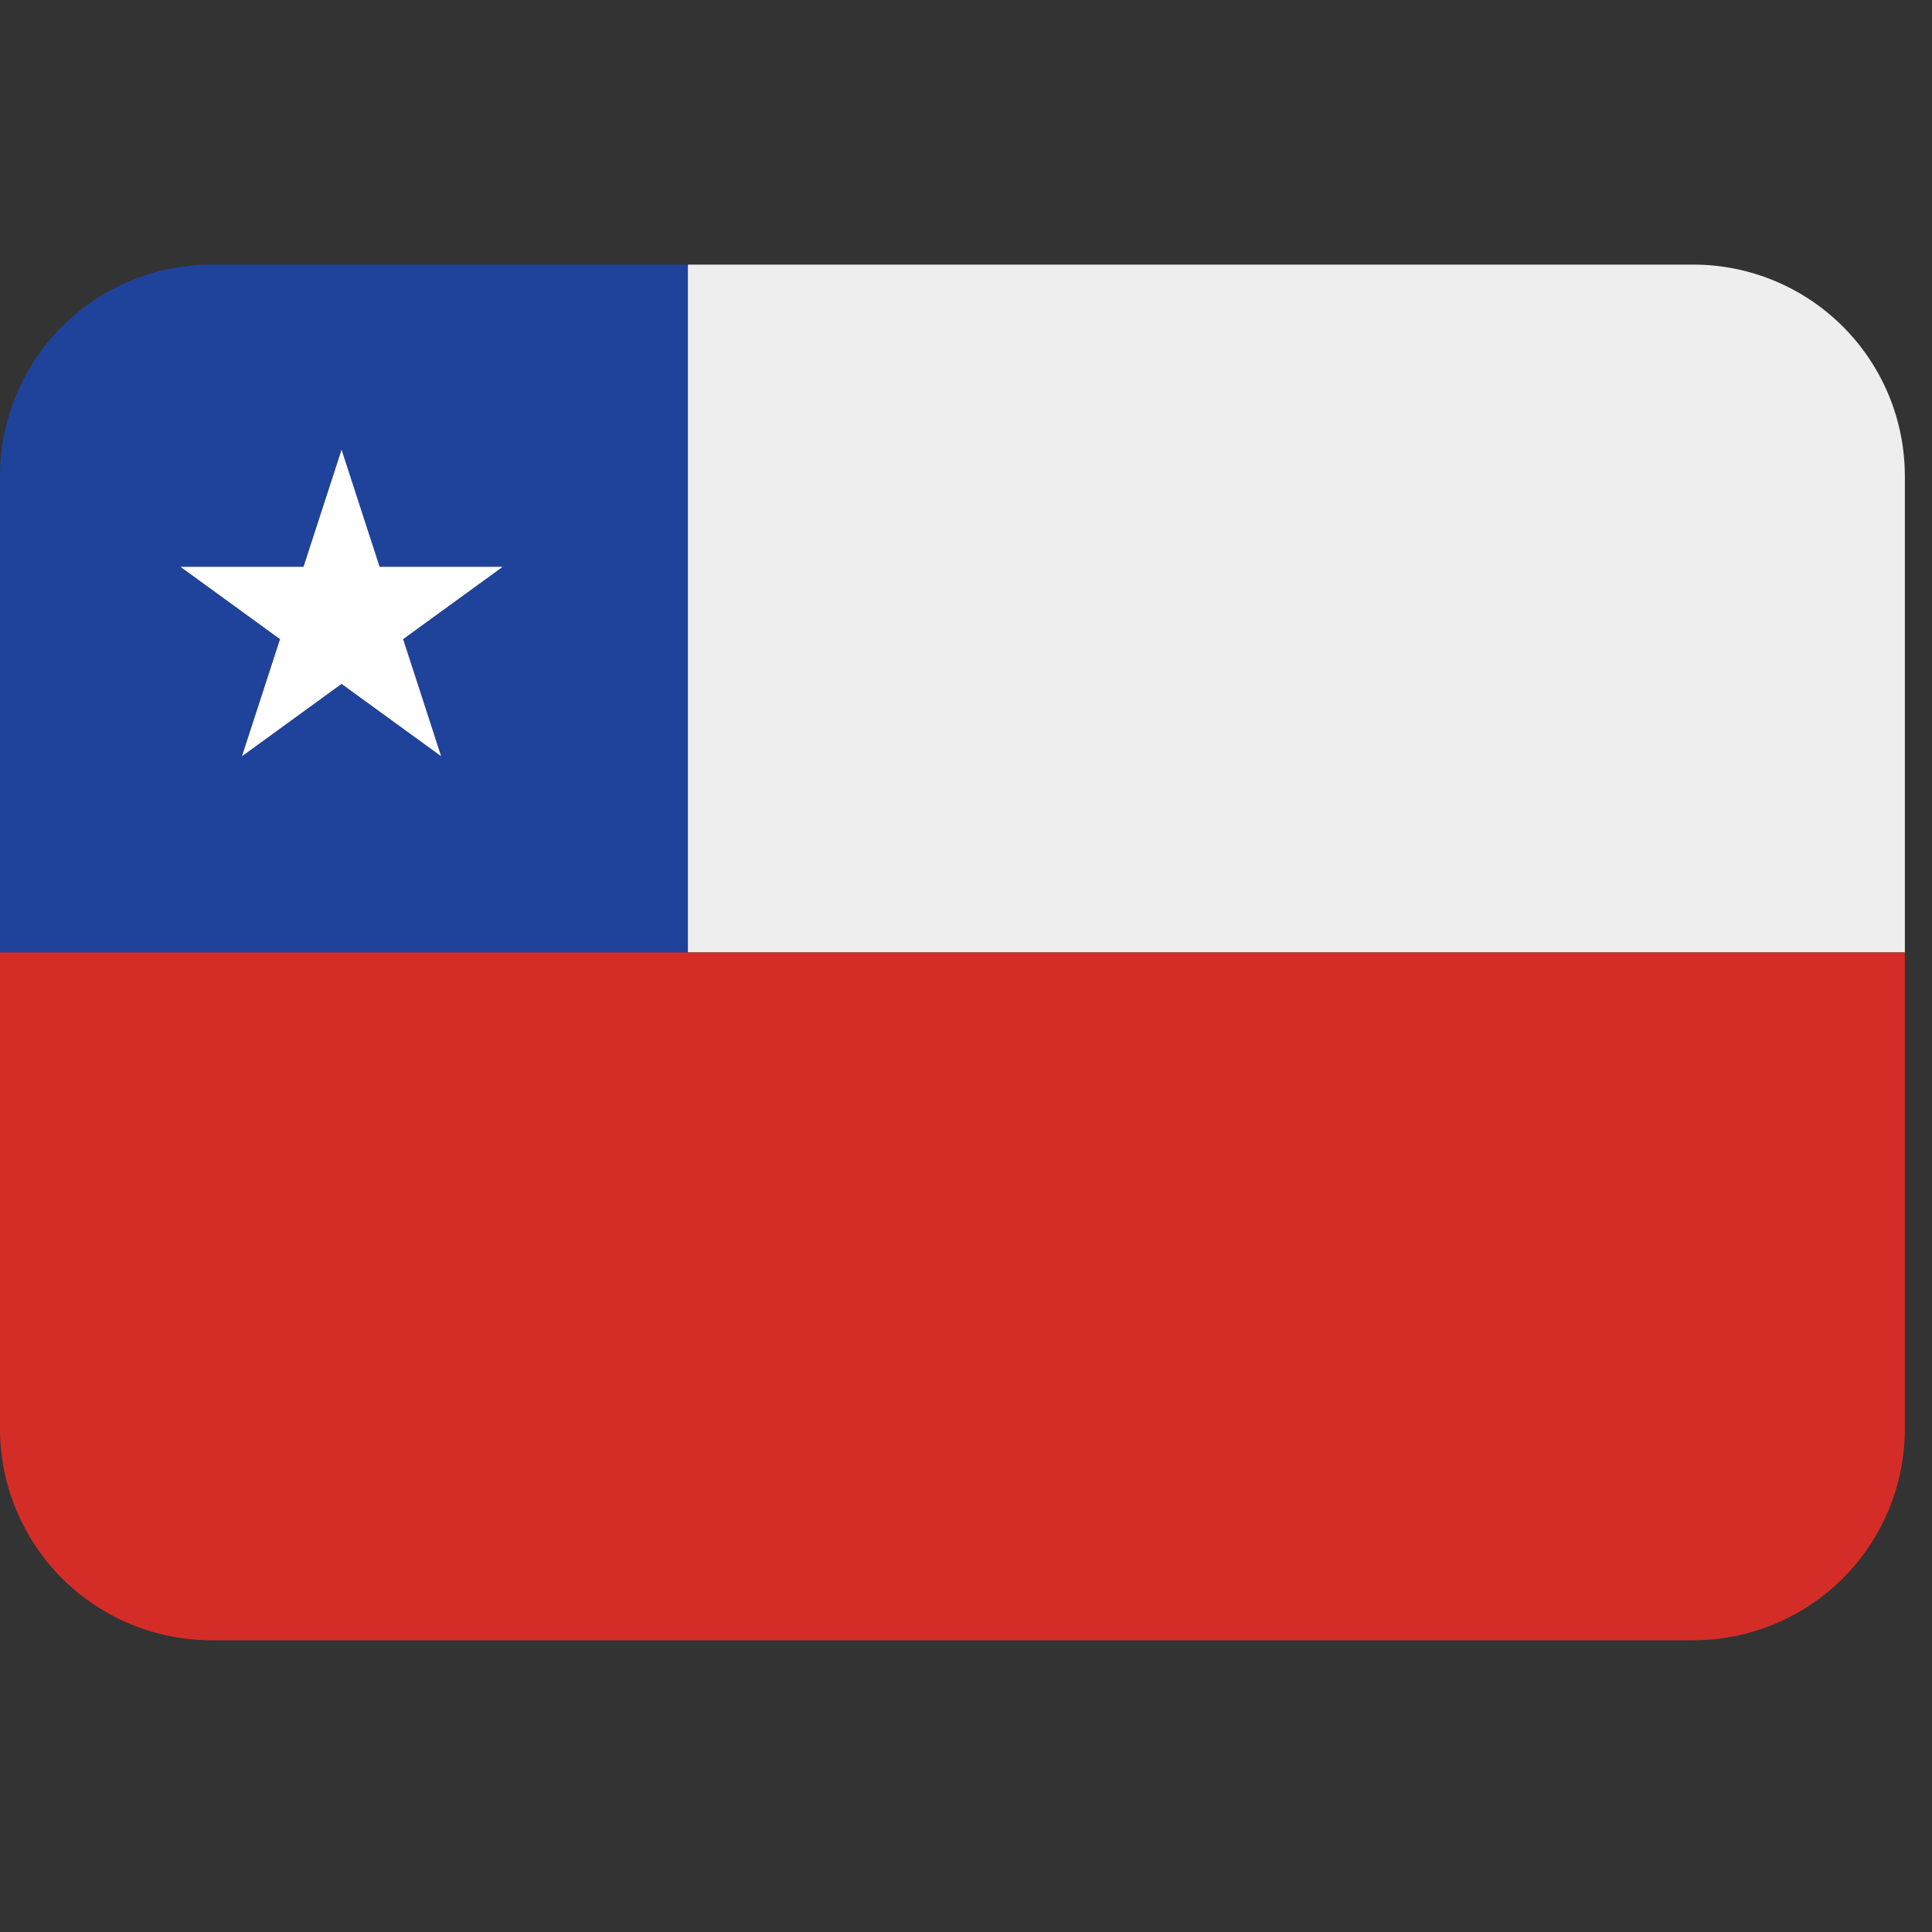 <svg width="40" height="40" viewBox="0 0 40 40" fill="none" xmlns="http://www.w3.org/2000/svg">
<rect x="0" y="0" width="40" height="40" fill="#333333" stroke="none"/>
<g clip-path="url(#clip0_130_641)">
<path d="M14.242 5.478H4.382C3.22 5.478 2.105 5.939 1.283 6.761C0.462 7.583 0 8.697 0 9.86L0 19.719H14.242V5.478ZM9.133 15.657L7.071 14.159L5.01 15.657L5.797 13.234L3.736 11.735H6.284L7.071 9.312L7.859 11.735H10.407L8.346 13.234L9.133 15.657Z" fill="#1F429B"/>
<path d="M35.056 5.478H14.242V19.719H39.438V9.86C39.438 8.697 38.977 7.583 38.155 6.761C37.333 5.939 36.218 5.478 35.056 5.478Z" fill="#EEEEEE"/>
<path d="M0 19.719V29.578C0 30.741 0.462 31.855 1.283 32.677C2.105 33.499 3.22 33.96 4.382 33.96H35.056C36.218 33.96 37.333 33.499 38.155 32.677C38.977 31.855 39.438 30.741 39.438 29.578V19.719H0Z" fill="#D42D27"/>
<path d="M7.859 11.735L7.072 9.312L6.284 11.735H3.736L5.798 13.233L5.01 15.657L7.072 14.159L9.133 15.657L8.346 13.233L10.408 11.735H7.859Z" fill="white"/>
</g>
<defs>
<clipPath id="clip0_130_641">
<rect width="39.438" height="39.438" fill="white"/>
</clipPath>
</defs>
</svg>
